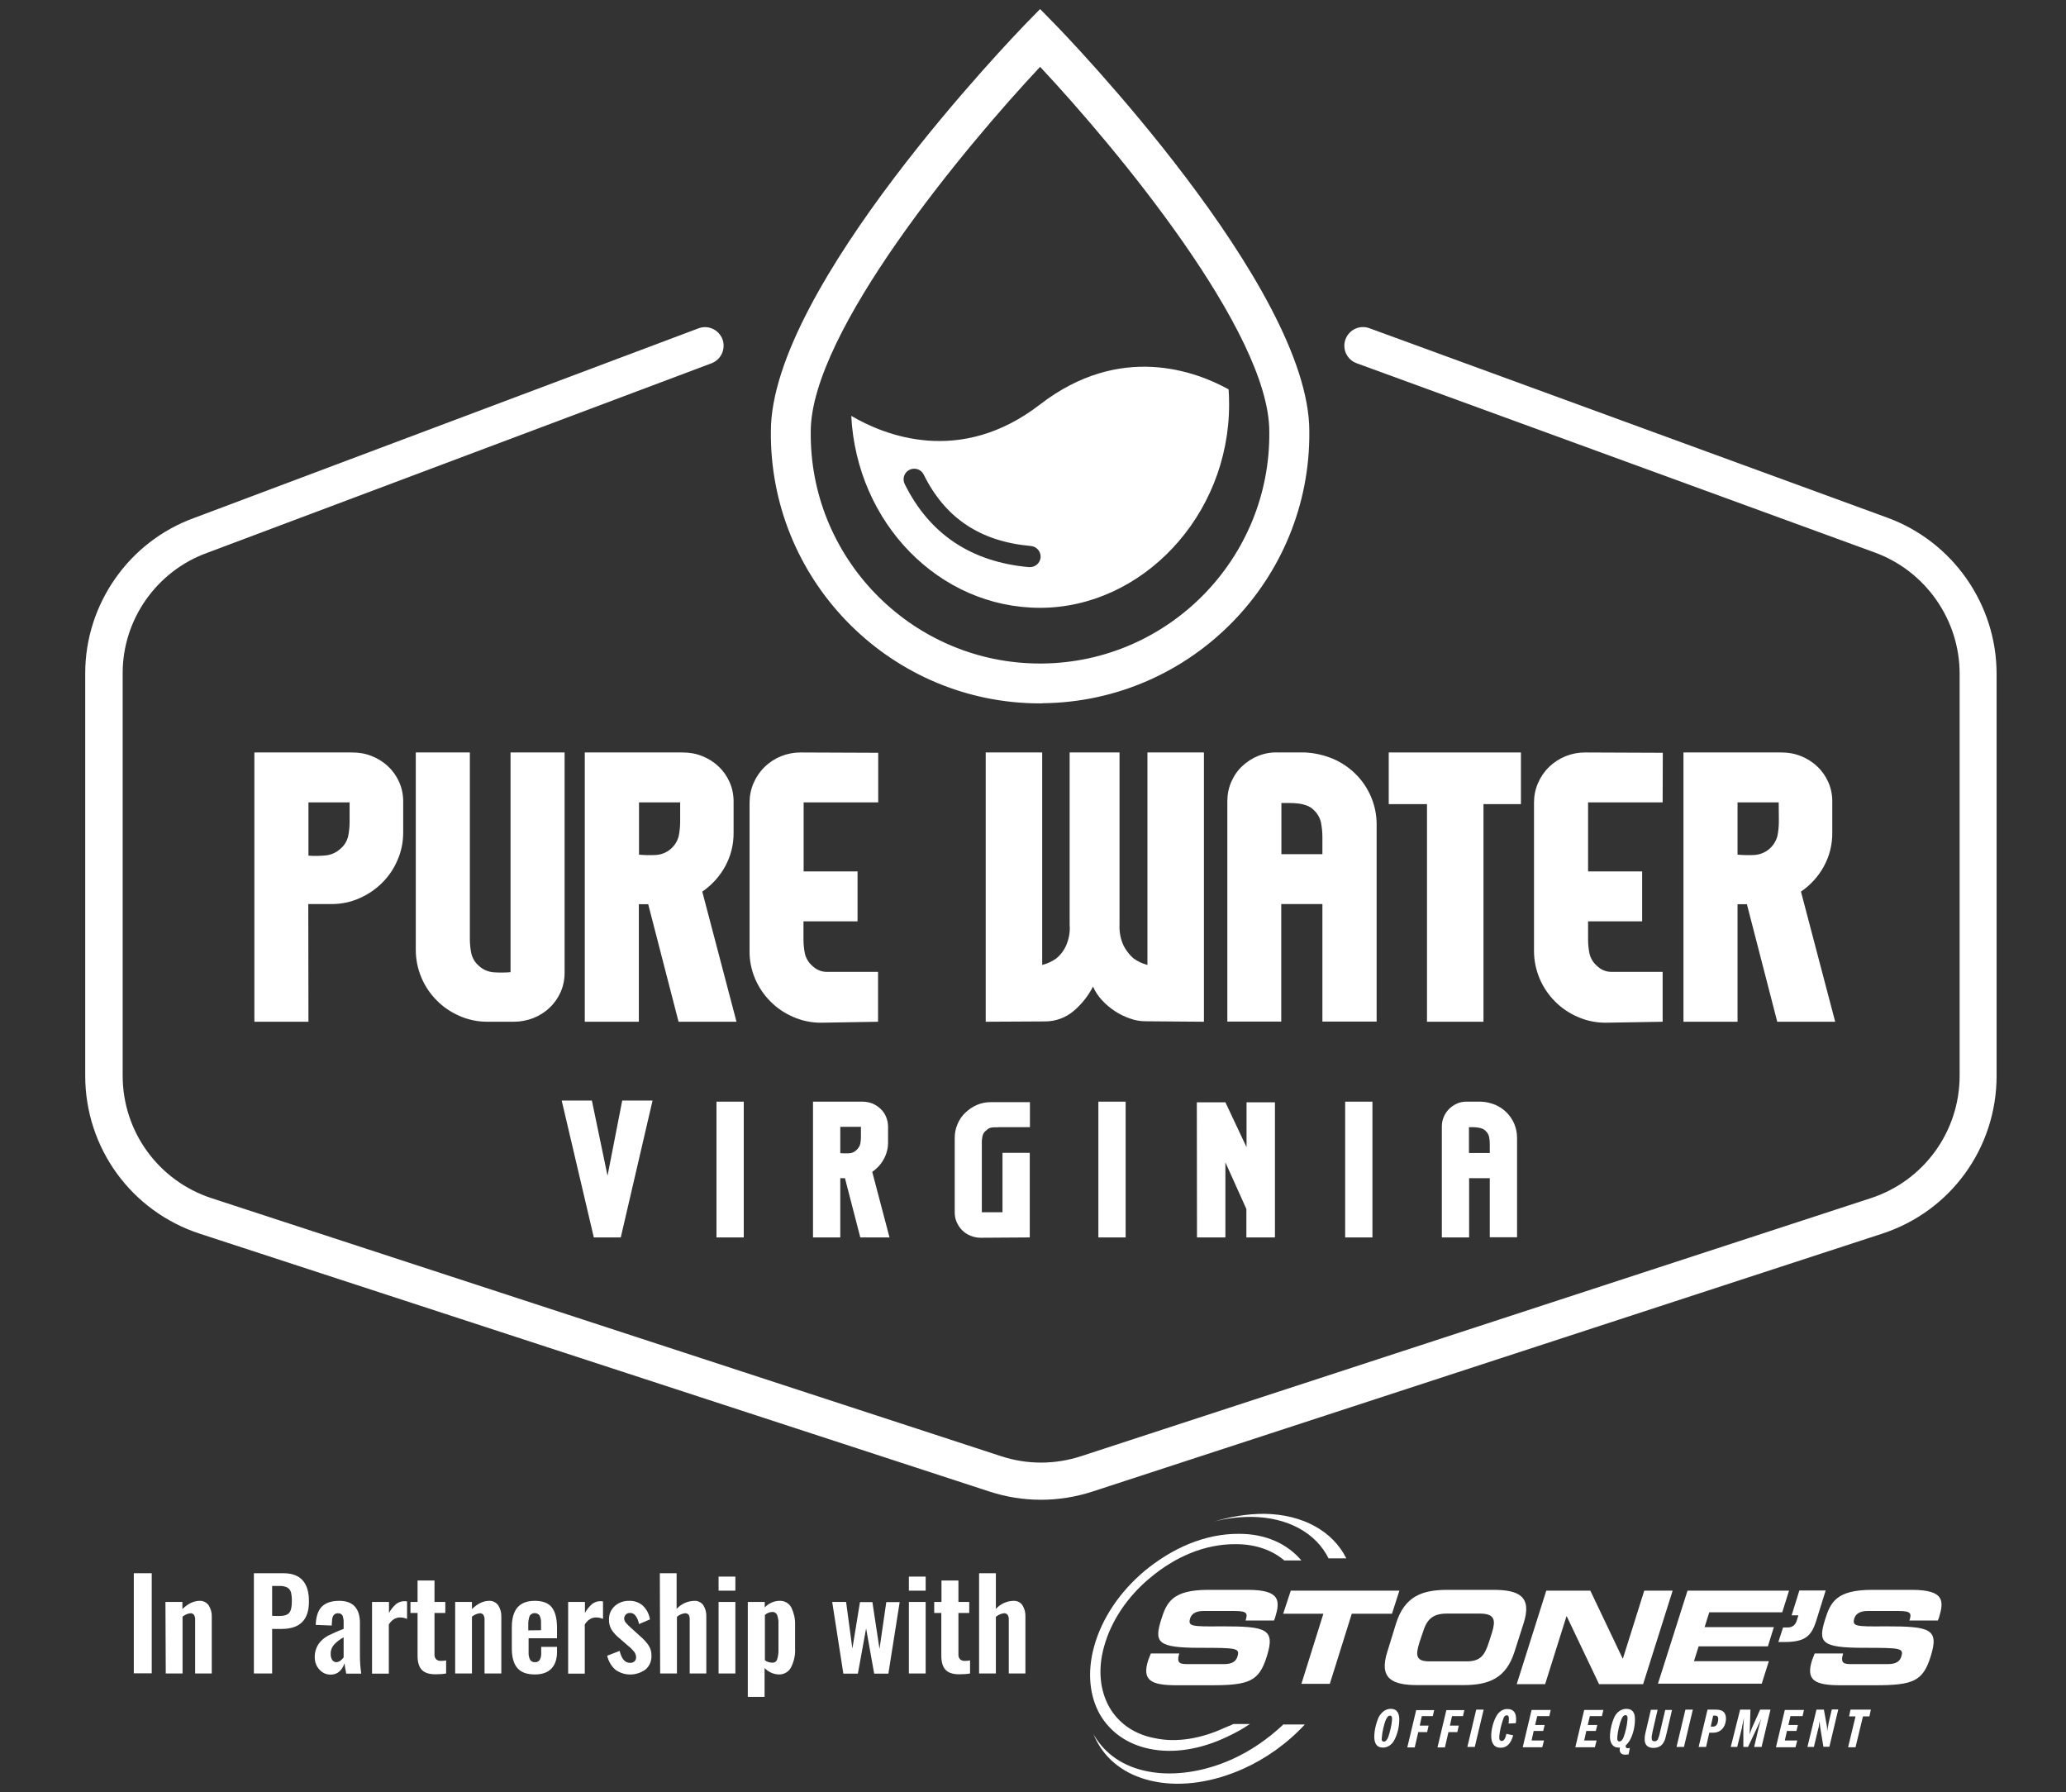 <?xml version="1.0" encoding="UTF-8"?> <svg xmlns="http://www.w3.org/2000/svg" xmlns:xlink="http://www.w3.org/1999/xlink" version="1.1" id="a" x="0px" y="0px" viewBox="0 0 1280 1110" style="enable-background:new 0 0 1280 1110;" xml:space="preserve"><rect x="0" y="0" width="1280" height="1110" fill="#333333" stroke="none"/> <style type="text/css"> .st0{fill:#FFFFFF;} .st1{fill-rule:evenodd;clip-rule:evenodd;fill:#FFFFFF;} </style> <g> <path class="st0" d="M82.9,974.5H94v62H82.9V974.5L82.9,974.5z"></path> <path class="st0" d="M102.5,992.3H113v4.4c3.5-3.4,7.1-5.1,10.7-5.1c2.2-0.1,4.3,1,5.6,2.8c1.3,2.1,2,4.5,1.9,7v35.2h-10.3v-33.2 c0.1-1.1-0.2-2.2-0.7-3.1c-0.6-0.7-1.4-1.1-2.3-1c-1.8,0.2-3.4,1-4.8,2.1v35.2h-10.4L102.5,992.3L102.5,992.3z"></path> <path class="st0" d="M157.4,974.5h18.2c10.6,0,15.9,5.9,15.8,17.6c0,11.2-5.5,16.8-16.6,16.9h-6.2v27.6h-11.3V974.5L157.4,974.5z M173,1001c3.1,0,5.1-0.7,6.2-2c1.1-1.3,1.6-3.6,1.6-7c0.1-1.9-0.1-3.7-0.5-5.6c-0.3-1.2-1.1-2.3-2.2-3c-1.6-0.8-3.3-1.1-5.1-1 h-4.4v18.5L173,1001L173,1001z"></path> <path class="st0" d="M199.6,1035.7c-1.4-1-2.6-2.4-3.4-3.9c-0.8-1.6-1.2-3.3-1.2-5c-0.1-3,0.7-6,2.4-8.5c1.5-2.2,3.6-3.9,6-5.2 c3.1-1.5,6.2-2.9,9.5-4.1v-3.8c0.1-1.5-0.2-3.1-0.7-4.5c-0.6-1-1.7-1.5-2.8-1.4c-2.4,0-3.6,1.6-3.7,4.9l-0.2,2.7l-9.9-0.4 c0.2-5.1,1.4-8.9,3.8-11.3s6-3.6,10.8-3.6c4.3,0,7.6,1.2,9.7,3.6c2.1,2.4,3.1,5.7,3.1,10.1v20.5c0,3.6,0.3,7.3,0.8,10.9h-9.3 c-0.5-2.8-0.9-4.9-1.1-6.4c-0.6,1.9-1.6,3.7-3.1,5c-1.5,1.4-3.5,2.1-5.6,2C202.9,1037.3,201.1,1036.8,199.6,1035.7L199.6,1035.7z M211,1028.6c0.7-0.6,1.4-1.2,1.9-2v-12.4c-2.2,1.2-4.3,2.7-6,4.6c-1.3,1.5-2.1,3.5-2,5.5c-0.1,1.4,0.2,2.7,0.9,3.9 c0.6,0.9,1.6,1.4,2.6,1.4C209.4,1029.5,210.3,1029.2,211,1028.6L211,1028.6z"></path> <path class="st0" d="M230.5,992.3H241v6.8c1.1-2.1,2.7-4,4.5-5.6c1.5-1.1,3.3-1.7,5.1-1.7c0.5,0,1.1,0,1.6,0.2v10.8 c-1.4-0.6-2.8-0.9-4.3-0.9c-2.8,0-5.1,1.4-7,4.3v30.5h-10.4V992.3L230.5,992.3z"></path> <path class="st0" d="M261.2,1034.2c-1.7-1.9-2.5-4.8-2.5-8.6v-26.5h-4.4v-6.8h4.4V979h10.5v13.3h6.7v6.8h-6.7v25.5 c-0.1,1.2,0.2,2.3,1,3.2c0.8,0.7,1.9,1.1,3,1c1.1,0,2.2-0.1,3.2-0.3v8.1c-2.2,0.4-4.4,0.5-6.7,0.5 C265.7,1037.1,262.9,1036.1,261.2,1034.2L261.2,1034.2z"></path> <path class="st0" d="M282,992.3h10.4v4.4c3.5-3.4,7.1-5.1,10.7-5.1c2.2-0.1,4.3,1,5.6,2.8c1.3,2.1,2,4.5,1.9,7v35.2h-10.4v-33.2 c0.1-1.1-0.2-2.2-0.7-3.1c-0.6-0.7-1.4-1.1-2.3-1c-1.8,0.2-3.4,1-4.8,2.1v35.2H282L282,992.3L282,992.3z"></path> <path class="st0" d="M320.5,1033.2c-2.3-2.7-3.4-6.8-3.4-12.1v-13.2c0-5.4,1.2-9.5,3.5-12.2c2.3-2.7,5.9-4.1,10.8-4.1 s8.5,1.4,10.6,4.2c2.1,2.8,3.1,7,3.1,12.7v6.3h-17.6v8.7c-0.1,1.6,0.2,3.2,1,4.7c0.7,1,1.8,1.5,3,1.4c1.1,0.1,2.2-0.4,2.9-1.4 c0.7-1.3,1-2.8,0.9-4.3v-3.8h9.8v3.1c0,4.6-1.2,8-3.5,10.4c-2.3,2.4-5.7,3.6-10.2,3.6C326.4,1037.2,322.8,1035.9,320.5,1033.2 L320.5,1033.2z M335.2,1009.8v-4.2c0.1-1.7-0.2-3.4-0.9-4.9c-1.2-1.6-3.5-2-5.2-0.8c-0.3,0.2-0.6,0.6-0.9,0.9c-0.7,1.9-1,3.9-0.9,6 v3.1L335.2,1009.8L335.2,1009.8z"></path> <path class="st0" d="M352,992.3h10.4v6.8c1.1-2.1,2.7-4,4.5-5.6c1.5-1.1,3.3-1.7,5.1-1.7c0.5,0,1.1,0,1.6,0.2v10.8 c-1.4-0.6-2.8-0.9-4.3-0.9c-2.8,0-5.1,1.4-7,4.3v30.5H352L352,992.3L352,992.3z"></path> <path class="st0" d="M381.3,1034.3c-2.6-2.3-4.4-5.4-5.1-8.7l7.7-3c1.2,5,3.3,7.4,6.4,7.4c1,0.1,2-0.2,2.8-0.9c0.7-0.7,1-1.6,1-2.5 c0-1.2-0.4-2.3-1.1-3.3c-1.1-1.4-2.4-2.7-3.8-3.8l-5.3-4.6c-1.9-1.5-3.6-3.3-5-5.4c-1.1-1.9-1.7-4.1-1.6-6.3 c-0.1-3.2,1.2-6.2,3.6-8.4c2.5-2.2,5.7-3.3,9-3.2c3.1-0.1,6.2,1,8.5,3.1c2.3,2.3,3.8,5.2,4.3,8.4l-6.8,2.9c-0.3-1.8-1-3.5-2-5 c-0.8-1.2-2.2-2-3.6-1.9c-1,0-1.9,0.3-2.6,1c-0.6,0.7-1,1.6-1,2.5c0.1,1,0.4,1.9,1.1,2.6c1,1.2,2,2.2,3.2,3.2l5.4,4.9 c2,1.7,3.8,3.6,5.3,5.7c1.3,1.9,2,4.2,1.9,6.5c0.2,3.3-1.2,6.5-3.6,8.6C394.3,1038.2,386.9,1038.3,381.3,1034.3L381.3,1034.3 L381.3,1034.3z"></path> <path class="st0" d="M408.8,974.5h10.4v22.1c2.8-3.1,6.8-4.9,11-5c2.2-0.1,4.3,0.9,5.6,2.8c1.3,2.1,1.9,4.5,1.8,7v35.2h-10.3v-33.2 c0.1-1.1-0.1-2.2-0.6-3.1c-0.6-0.7-1.4-1.1-2.3-1c-1.9,0.2-3.6,1-5,2.2v35.1h-10.4L408.8,974.5L408.8,974.5z"></path> <path class="st0" d="M445.2,976.6h10.4v8.7h-10.4V976.6z M445.2,992.3h10.4v44.3h-10.4V992.3z"></path> <path class="st0" d="M463.4,992.3h10.4v3.4c2.3-2.5,5.6-4,9-4.1c3.2-0.2,6.2,1.5,7.6,4.4c1.5,3.2,2.3,6.8,2.2,10.3v15 c0.2,4-0.7,7.9-2.5,11.5c-1.5,2.9-4.6,4.6-7.9,4.4c-3.2-0.2-6.3-1.6-8.5-4v17.9h-10.4V992.3L463.4,992.3z M481.5,1027.8 c0.6-2,0.9-4,0.8-6.1v-15.9c0.1-1.8-0.2-3.6-0.8-5.4c-0.5-1.2-1.7-2-3.1-1.9c-1.7,0.1-3.3,0.7-4.5,1.9v28c1.3,1,2.9,1.5,4.6,1.5 C479.9,1030,481.1,1029.2,481.5,1027.8L481.5,1027.8L481.5,1027.8z"></path> <path class="st0" d="M515.6,992.3h8.6l3.9,28.9l4.7-28.8h7.7l4.4,29l4.2-29h8.3l-7,44.3h-8.8l-5-28l-5.1,28h-9L515.6,992.3 L515.6,992.3z"></path> <path class="st0" d="M563.1,976.6h10.4v8.7h-10.4V976.6z M563.1,992.3h10.4v44.3h-10.4V992.3z"></path> <path class="st0" d="M585.7,1034.2c-1.7-1.9-2.5-4.8-2.5-8.6v-26.5h-4.4v-6.8h4.5V979h10.5v13.3h6.7v6.8h-6.7v25.5 c-0.1,1.2,0.2,2.3,1,3.2c0.8,0.7,1.9,1.1,3,1c1.1,0,2.2-0.1,3.2-0.3v8.1c-2.2,0.4-4.4,0.5-6.7,0.5 C590.2,1037.1,587.4,1036.1,585.7,1034.2L585.7,1034.2z"></path> <path class="st0" d="M606.6,974.5H617v22.1c2.8-3.1,6.8-4.9,10.9-5c2.2-0.1,4.4,0.9,5.6,2.8c1.3,2.1,1.9,4.5,1.8,7v35.2H625v-33.2 c0.1-1.1-0.2-2.2-0.7-3.1c-0.6-0.7-1.4-1.1-2.3-1c-1.8,0.2-3.6,1-5,2.2v35.1h-10.4L606.6,974.5L606.6,974.5z"></path> <g> <g> <g> <path class="st0" d="M854.1,1063.8c1.8-3.3,4.4-5.3,7.5-5.3h0.2c3.7,0,5.5,2.9,5.1,7.9c-0.2,4.4-1.5,8.8-3.3,11.9 c-1.5,2.6-4,4.2-6.8,4.2c-4,0-5.7-2.9-5.3-8.1C851.7,1070.6,852.8,1066.9,854.1,1063.8L854.1,1063.8z M857.4,1078.8 c1.1,0,2-1.1,2.6-2.6c1.1-2.9,2.2-7.7,2.4-10.6c0.2-2-0.2-2.9-1.3-2.9c-0.9,0-1.5,0.7-2.4,2.4c-1.3,2.9-2.4,8.1-2.6,11.4 C855.8,1077.9,856.3,1078.8,857.4,1078.8z"></path> <path class="st0" d="M888.6,1059l-0.9,4h-6.8l-1.3,5.9h5.5l-0.9,4h-5.5l-2.2,9.5h-4.6l5.5-23.1h11.2L888.6,1059L888.6,1059z"></path> <path class="st0" d="M907.3,1059l-0.9,4h-6.8l-1.3,5.9h5.5l-0.9,4h-5.5l-2.2,9.5h-4.6l5.5-23.1h11.2L907.3,1059L907.3,1059z"></path> <path class="st0" d="M919.2,1059l-5.5,23.1h-4.6l5.5-23.1H919.2z"></path> <path class="st0" d="M934.6,1067.6c0.2-0.9,0.2-1.5,0.2-2c0.2-2.2-0.2-3.1-1.3-3.1c-0.9,0-1.8,0.7-2.2,2.4 c-1.1,3.1-2.2,7.5-2.4,10.6c-0.2,2,0.4,2.9,1.5,2.9c1.3,0,2.2-1.3,2.9-4.4l4.2,0.9c-1.5,5.3-4,7.7-7.9,7.7s-5.9-2.9-5.7-8.1 c0.2-4.2,1.5-8.6,3.3-11.7c1.5-2.6,4-4.2,6.6-4.2c4,0,5.7,2.4,5.5,7c0,0.2,0,0.7-0.2,1.8L934.6,1067.6L934.6,1067.6z"></path> <path class="st0" d="M960.8,1059l-0.9,4h-7.5l-1.3,5.5h5.9l-0.9,3.7h-5.9l-1.3,5.9h7.7l-1.1,4.2h-12.1l5.5-23.1h11.9L960.8,1059 L960.8,1059z"></path> <path class="st0" d="M993.4,1059l-0.9,4H985l-1.3,5.5h5.9l-0.9,3.7h-5.9l-1.3,5.9h7.7l-1.1,4.2H976l5.5-23.1h11.9L993.4,1059 L993.4,1059z"></path> <path class="st0" d="M1009,1086.7c-1.1,0.2-1.5,0.2-2.2,0.2c-2.2,0-3.5-1.3-3.3-3.5c0-0.2,0-0.4,0.2-0.9h-1.1 c-3.5,0-5.5-3.1-5.1-8.1c0.2-3.7,1.3-7.7,2.6-10.6c1.5-3.3,4.4-5.3,7.5-5.3c4,0,5.7,2.6,5.3,7.9c-0.2,4.4-1.5,8.8-3.3,11.9 c-0.7,1.1-1.3,1.8-2.4,2.9v0.4c0,0.9,0.4,1.3,1.3,1.3c0.4,0,0.7,0,1.3-0.2L1009,1086.7L1009,1086.7z M1004.6,1064.9 c-1.3,2.9-2.4,8.1-2.6,11.2c-0.2,1.8,0.4,2.6,1.3,2.6c1.1,0,2-1.1,2.6-2.6c1.1-2.9,2.2-7.5,2.4-10.8c0.2-2-0.2-2.9-1.3-2.9 C1005.9,1062.5,1005.3,1063.2,1004.6,1064.9z"></path> <path class="st0" d="M1027,1059l-3.1,13.4c-0.2,1.3-0.4,2-0.4,2.2c-0.2,0.7-0.2,1.3-0.2,1.8c0,1.5,0.4,2.2,1.8,2.2 c0.9,0,1.5-0.4,2-1.1c0.4-0.9,0.9-2.2,1.5-5.1l3.1-13.2h4.2l-3.1,13.4c-0.9,3.3-0.9,4.2-1.5,5.5c-1.3,3.1-3.5,4.6-7,4.6 c-3.7,0-5.7-2.2-5.3-6.2c0-1.1,0.4-3.1,0.7-4.2l3.1-13.2h4.4L1027,1059L1027,1059z"></path> <path class="st0" d="M1048.8,1059l-5.5,23.1h-4.6l5.5-23.1H1048.8z"></path> <path class="st0" d="M1062.9,1059c1.5,0,2.9,0.2,4,0.7c1.8,0.9,2.6,3.1,2.4,5.7c-0.4,4.8-3.5,7.9-7.9,7.9h-2.4l-2,8.8h-4.6 l5.5-23.1H1062.9L1062.9,1059z M1061.4,1069.5c1.8,0,2.9-1.5,3.1-4.2c0.2-1.8-0.4-2.6-2-2.6h-1.1l-1.5,6.8L1061.4,1069.5 L1061.4,1069.5z"></path> <path class="st0" d="M1078.1,1059h6.4l-0.4,12.1c0,0.7,0,2-0.2,3.3c0.7-1.8,0.9-2.4,1.5-4l5.1-11.4h6.4l-5.5,23.1h-4.6l2.6-11 c0.4-1.8,1.1-4.2,1.8-6.6c-0.2,0.7-1.3,3.1-1.8,4l-6.4,13.6h-2.9v-11.9c0-1.3,0.2-4.4,0.4-6.2c-0.2,1.1-1.1,4.8-1.3,6.4 l-2.9,11.7h-4L1078.1,1059L1078.1,1059z"></path> <path class="st0" d="M1117.7,1059l-0.9,4h-7.5l-1.3,5.5h5.9l-0.9,3.7h-5.9l-1.3,5.9h7.7l-1.1,4.2h-12.1l5.5-23.1h11.9 L1117.7,1059L1117.7,1059z"></path> <path class="st0" d="M1125.4,1059h4.6l1.8,9.9c0.2,0.7,0.2,2.2,0.2,3.5c0.2-1.5,0.7-3.3,0.9-5.1l2-8.4h4l-5.5,23.1h-3.7l-2-12.1 c-0.2-1.3-0.2-2.6-0.4-3.7c-0.2,1.5-0.4,3.7-0.9,5.1l-2.6,10.8h-4L1125.4,1059L1125.4,1059z"></path> <path class="st0" d="M1159.1,1059l-0.9,4.2h-4l-4.6,19.1h-4.6l4.6-19.1h-4l0.9-4.2H1159.1L1159.1,1059z"></path> </g> <g> <path class="st0" d="M713,1024.2h17.6c-1.8,6.2,0.4,6.6,5.5,6.6h21.6c3.7,0,7.7-0.4,9-4.8c1.5-5.1-0.4-5.3-23.1-5.3 c-26.6,0-28.6-3.3-24.2-17.4c3.3-10.6,6.8-18.5,29.1-18.5h24.6c20.5,0,20,7,16.9,17.2l-0.7,1.8h-17.6c1.3-4.2,1.3-5.9-6.6-5.9 h-19.6c-4,0-7,1.3-8.1,4.4c-1.5,5.1,0.4,5.3,19.6,5.1c27.5,0,33.2,1.5,27.9,18.5c-4.8,15.6-11,18-34.6,18h-21.3 c-16.1,0-21.6-3.1-17.6-15.6L713,1024.2L713,1024.2z"></path> <path class="st0" d="M799.7,985.3h67.3l-4.6,14.3h-24.9l-13.6,43.4h-17.6l13.6-43.4h-24.9L799.7,985.3L799.7,985.3z"></path> <path class="st0" d="M864.9,1005.7c5.3-16.9,16.1-20.9,31.9-20.9h28.4c15.8,0,24.2,4,18.7,20.9l-5.5,17.2 c-5.3,16.9-16.1,20.9-31.9,20.9h-28.2c-15.8,0-24.2-4-18.7-20.9L864.9,1005.7L864.9,1005.7z M879.4,1017.4 c-2.6,8.4-2,11.7,6.4,11.7h22.7c8.4,0,11.2-3.3,13.9-11.7l2-6.2c2.2-7.3,2-11.7-7.5-11.7h-20.7c-9.2,0-12.5,4.4-14.7,11.7 L879.4,1017.4L879.4,1017.4z"></path> <path class="st0" d="M958,985.3h27.3l20,42h0.2l13.2-42h17.6l-18.3,57.9h-27.3l-20-42h-0.2l-13.2,42h-17.6L958,985.3L958,985.3z "></path> <path class="st0" d="M1045.5,985.3h62.9l-4.2,13.4H1059l-2.9,9.2h42.9l-3.7,11.9h-42.9l-2.9,9.2h46.4l-4.4,13.9h-64.3 L1045.5,985.3L1045.5,985.3z"></path> <path class="st0" d="M1104.7,1008.1h2.9c2.6,0,4.6-1.3,5.5-4l1.1-3.5h-4.2l4.8-15.4h16.3l-5.9,18.9c-2.9,9.2-6.8,13-19.4,13h-4 L1104.7,1008.1L1104.7,1008.1z"></path> <path class="st0" d="M1124.3,1024.2h17.6c-1.8,6.2,0.4,6.6,5.5,6.6h21.6c3.7,0,7.7-0.4,9-4.8c1.5-5.1-0.4-5.3-23.1-5.3 c-26.6,0-28.6-3.3-24.2-17.4c3.3-10.6,6.8-18.5,29.1-18.5h24.6c20.5,0,20,7,16.9,17.2l-0.7,1.8h-17.6c1.3-4.2,1.3-5.9-6.6-5.9 h-19.4c-4,0-7,1.3-8.1,4.4c-1.5,5.1,0.4,5.3,19.4,5.1c27.5,0,33.2,1.5,27.9,18.5c-4.8,15.6-11,18-34.6,18h-21.3 c-16.1,0-21.6-3.1-17.6-15.6L1124.3,1024.2L1124.3,1024.2z"></path> </g> </g> <g> <path id="c_00000065792790099144367150000009479566180326345405_" class="st1" d="M783.2,937.7c-10.6,0-21.1,1.8-31,4.8 c7.5-2,15.2-2.9,23.1-2.9c22.7,0.2,40.1,10.1,47.8,25.7h11C825.9,948.7,807.4,938,783.2,937.7L783.2,937.7L783.2,937.7z M795.3,1068c-9.7,9.2-20.7,16.7-32.1,21.8c-17.2,7.7-35.9,10.6-51.9,7.5c-15.4-2.9-26.6-11-33.2-22c-0.2-0.4-0.7-1.1-0.9-1.8 c0.9,2.4,2,4.6,3.3,6.8c6.8,11.7,18.9,20.2,35.2,23.3c16.9,3.3,36.3,0.2,54.4-7.9c13.9-6.2,27.3-15.6,38.3-27.5h-13L795.3,1068 L795.3,1068z"></path> <path id="e_00000145016084758478925260000002190848752643780242_" class="st1" d="M767.8,950.1c-21.6-0.2-42,9.2-58.8,23.1 c-15.2,12.8-26.4,29.3-31.2,46.9c-4.4,16.1-2.6,30.6,3.5,41.6c6.2,10.8,16.7,18.7,31,21.6c15,3.1,31.9,0.2,48-7.5 c5.1-2.4,9.2-4.6,14.1-7.9h-10.3c-2,1.1-3.1,1.3-5.1,2.2c-14.5,6.8-29.9,9.5-43.4,6.6c-13.2-2.4-22.9-9.7-28.4-19.4 c-5.5-9.9-7.3-22.9-3.1-37.6c4.4-15.8,14.5-30.8,28.4-42.3c15.2-12.8,33.7-21.1,53.3-20.9c12.1,0,22.4,3.7,29.9,10.1h10.6 C797.5,956.2,784.1,950.1,767.8,950.1L767.8,950.1L767.8,950.1z"></path> </g> </g> </g> <path class="st0" d="M644.9,929c-10.7,0-21.5-1.7-31.9-5.1L123.8,764.2c-42.5-13.9-71-53.2-71-97.8V417c0-42.8,27.1-81.5,67.3-96.1 l312.6-117.5c6-2.3,12.6,0.8,14.9,6.7c2.2,6-0.8,12.6-6.7,14.9L128.2,342.5c-31.3,11.4-52.2,41.3-52.2,74.4v249.4 c0,34.6,22.1,65.1,55.1,75.9L620.2,902c16.2,5.3,33.3,5.3,49.6,0l489.2-159.8c32.9-10.7,55.1-41.3,55.1-75.9v-249 c0-33.4-21.1-63.5-52.4-75L840.5,225c-6-2.2-9.1-8.8-6.9-14.8c2.2-6,8.8-9.1,14.8-6.9l321,117.4c40.4,14.8,67.6,53.6,67.6,96.7v249 c0,44.7-28.5,84-71,97.8L676.9,923.9C666.4,927.3,655.7,929,644.9,929L644.9,929z"></path> <path class="st0" d="M761.2,241.2c-20.2-11.2-67.1-29-116.8,9.3l0,0c-49.7,38.4-96.7,19-117,7.1c3.4,66.3,54.4,118.9,117,118.9 s117.1-56.4,117.1-126C761.5,247.3,761.4,244.2,761.2,241.2z M644.7,345.3c-0.3,3.4-3.2,6-6.6,6h0c-0.2,0-0.4,0-0.6,0 c-35.8-3.2-61.7-20.5-77-51.5c-1.6-3.3-0.3-7.2,3-8.8c3.3-1.6,7.2-0.3,8.8,3c13.3,26.9,35,41.4,66.3,44.2 C642.3,338.5,645,341.7,644.7,345.3z"></path> <path class="st0" d="M644.4,435.7c-91.2,0-165.8-73.7-166.8-165.1c0-1.1,0-2.3,0-3.5c0-89.2,151.5-245.7,157.9-252.4l8.9-9.1 l8.9,9.1c6.5,6.6,157.9,163.1,157.9,252.4c0.9,91.9-73.1,167.5-165.1,168.5C645.6,435.7,645,435.7,644.4,435.7L644.4,435.7z M644.4,41.4c-46.7,49.8-142.1,164.4-142.1,225.9c0,1.1,0,2.1,0,3.1c0.8,77.8,64.4,140.6,142,140.6c0.5,0,1,0,1.5,0 c78.3-0.8,141.4-65.2,140.6-143.5v-0.1C786.5,205.7,691.1,91.2,644.4,41.4L644.4,41.4z"></path> <path class="st0" d="M191.1,632.9h-33.5V466.1h60.7c4.2,0,8.3,0.7,12.2,2.3c3.7,1.5,7.1,3.6,10,6.4c2.9,2.7,5.2,6,6.8,9.6 c1.7,3.8,2.5,7.8,2.5,12v19.2c0,5.9-1.1,11.7-3.5,17.1c-2.2,5.3-5.5,10.1-9.5,14.1c-4.1,4.1-8.9,7.3-14.1,9.6 c-5.4,2.4-11.3,3.6-17.2,3.6h-14.5L191.1,632.9L191.1,632.9z M216.6,497h-25.5v33c3.5,0.3,6.9,0.2,10.4-0.1c3.7-0.3,7.1-1.9,9.7-4.4 c2.3-2,3.8-4.6,4.5-7.5c0.6-3,0.9-6,0.9-9.1L216.6,497L216.6,497z"></path> <path class="st0" d="M257.6,466.1h33.5v115.4c0,3.1,0.3,6.1,0.9,9.1c0.7,2.9,2.3,5.6,4.5,7.5c2.6,2.5,6.1,4,9.7,4.2 c3.4,0.2,6.8,0.2,10.1-0.1V466.1h33.5v136.5c0,4.1-0.8,8.2-2.5,12c-1.6,3.6-3.9,6.9-6.8,9.6c-2.9,2.8-6.3,4.9-10,6.4 c-3.9,1.5-8,2.3-12.2,2.3h-16.4c-5.9,0-11.8-1.2-17.2-3.6c-5.3-2.3-10.1-5.5-14.1-9.6c-4.1-4.1-7.3-8.9-9.5-14.1 c-2.3-5.4-3.5-11.3-3.5-17.2L257.6,466.1L257.6,466.1z"></path> <path class="st0" d="M395.9,632.9h-33.6V466.1h60.7c4.2,0,8.3,0.7,12.2,2.3c3.7,1.5,7.1,3.6,10,6.4c2.9,2.7,5.2,6,6.8,9.6 c1.7,3.8,2.5,7.9,2.5,12v19.2c0.1,7.4-1.7,14.7-5.3,21.2c-3.4,6.2-8.3,11.5-14.1,15.5l21.2,80.6h-35.9l-18.8-72.8h-5.8V632.9z M421.4,497h-25.5v32.4c3.5,0.3,6.9,0.4,10.4,0.2c6.8-0.4,12.5-5.1,14.2-11.7c0.6-3,0.9-6,0.9-9.1L421.4,497L421.4,497z"></path> <path class="st0" d="M544.1,497h-46.2v42.8h33.4v30.9h-33.5v11.2c0,3,0.3,6,0.9,8.9c0.7,2.9,2.3,5.5,4.5,7.4 c2.3,2.3,5.4,3.7,8.6,3.8h32.2v30.9l-35.4,0.6c-5.9,0-11.8-1.2-17.2-3.6c-5.3-2.3-10.1-5.5-14.1-9.6c-4.1-4.1-7.3-8.9-9.5-14.1 c-2.3-5.4-3.5-11.3-3.4-17.2v-91.8c0-4.2,0.8-8.3,2.5-12.2c1.6-3.7,3.9-7.1,6.8-9.9c5.9-5.8,13.9-9,22.2-9l48.2,0.2L544.1,497 L544.1,497z"></path> <path class="st0" d="M709.6,632.6c-3.2,0-6.5-0.6-9.5-1.7c-3.3-1.1-6.5-2.7-9.4-4.6c-2.9-1.9-5.6-4.2-8-6.8 c-2.3-2.5-4.2-5.3-5.5-8.4c-3,5.8-7.1,11-12.1,15.2c-4.9,4.1-11.1,6.4-17.6,6.4l-36.8,0.2V466.1h35v131.6c3.1-0.8,6.1-2.1,8.7-4 c2.5-2,4.5-4.6,5.9-7.5c1.9-4.2,2.8-8.8,2.4-13.4V466.1h30.9v106.7c-0.2,4.6,0.7,9.2,2.7,13.3c1.5,2.8,3.5,5.4,5.9,7.5 c2.6,1.9,5.5,3.3,8.7,4.1V466.1h35v166.8L709.6,632.6L709.6,632.6z"></path> <path class="st0" d="M760.4,496.3c0-4.2,0.8-8.3,2.5-12.1c1.6-3.7,3.9-7,6.8-9.7c2.9-2.7,6.3-4.9,10.1-6.4c3.9-1.5,8-2.2,12.2-2 h16.6c5.9,0.3,11.7,1.6,17.2,3.9c10.6,4.5,19.1,12.9,23.6,23.5c2.3,5.4,3.5,11.2,3.5,17.1v122.2h-33.6v-72.8h-25.5v72.8h-33.4V496.3 L760.4,496.3z M819.3,529.2v-10.6c0-3.1-0.3-6.1-0.9-9.2c-0.7-3-2.3-5.7-4.5-7.7c-1.3-1.3-2.8-2.2-4.5-2.8c-1.7-0.6-3.4-1-5.2-1.2 c-1.8-0.2-3.6-0.3-5.4-0.3h-4.9v31.7H819.3L819.3,529.2z"></path> <path class="st0" d="M919.1,498.1v134.8h-35V498.1h-23.7v-32h81.9v32L919.1,498.1L919.1,498.1z"></path> <path class="st0" d="M1030.1,497h-46.2v42.8h33.5v30.9h-33.5v11.2c0,3,0.3,6,0.9,8.9c0.7,2.9,2.3,5.5,4.5,7.4 c2.3,2.3,5.4,3.7,8.6,3.8h32.2v30.9l-35.4,0.6c-5.9,0-11.8-1.2-17.2-3.6c-5.3-2.3-10.1-5.5-14.1-9.6c-4.1-4.1-7.3-8.9-9.5-14.1 c-2.3-5.4-3.5-11.3-3.5-17.2v-91.8c0-4.2,0.8-8.3,2.5-12.2c1.6-3.7,3.9-7.1,6.8-9.9c6-5.8,13.9-9,22.3-9l48.2,0.2L1030.1,497 L1030.1,497z"></path> <path class="st0" d="M1076.5,632.9H1043V466.1h60.7c4.2,0,8.3,0.7,12.2,2.3c3.7,1.5,7.1,3.6,10,6.4c2.9,2.7,5.2,6,6.8,9.6 c1.7,3.8,2.5,7.9,2.5,12v19.2c0.1,7.4-1.7,14.7-5.3,21.2c-3.4,6.2-8.3,11.5-14.1,15.5l21.2,80.6h-35.9l-18.8-72.8h-5.8L1076.5,632.9 L1076.5,632.9z M1102,497h-25.5v32.4c3.5,0.3,6.9,0.4,10.4,0.2c6.8-0.4,12.5-5.1,14.3-11.7c0.6-3,0.9-6,0.9-9.1L1102,497L1102,497z"></path> <path class="st0" d="M384.6,766.5h-16.7L348,681.7h18.7l9.7,46.6l9.1-46.6h18.8L384.6,766.5L384.6,766.5z"></path> <path class="st0" d="M443.9,766.5v-84.1h16.9v84.1H443.9z"></path> <path class="st0" d="M520.6,766.5h-16.9v-84.1h30.6c2.1,0,4.2,0.4,6.1,1.1c1.9,0.8,3.6,1.9,5.1,3.3c1.5,1.4,2.6,3,3.4,4.8 c0.8,1.9,1.3,4,1.3,6.1v9.7c0.1,3.7-0.9,7.4-2.7,10.7c-1.7,3.1-4.2,5.8-7.1,7.8l10.7,40.6h-18.1l-9.5-36.7h-2.9L520.6,766.5 L520.6,766.5z M533.4,698h-12.8v16.3c1.7,0.1,3.5,0.2,5.2,0.1c1.9,0,3.6-0.8,4.9-2.1c1.1-1,1.9-2.3,2.3-3.8c0.3-1.5,0.4-3,0.4-4.6 L533.4,698L533.4,698z"></path> <path class="st0" d="M608.7,703.8c-0.3,1.5-0.5,3-0.4,4.5v42.6h12.8v-36.8h16.9v52.4l-30.4,0.2c-2.1,0-4.2-0.4-6.2-1.2 c-3.9-1.5-6.9-4.5-8.6-8.3c-0.9-1.9-1.3-4-1.3-6.1v-46.1c0-3,0.5-5.9,1.7-8.6c1.1-2.7,2.7-5.1,4.8-7.1s4.5-3.7,7.1-4.8 c2.7-1.2,5.7-1.8,8.7-1.8h24.3v15.5h-19.8v0.1c-1.3-0.1-2.5,0-3.8,0.1c-1.3,0.2-2.4,0.7-3.3,1.7C609.8,701,609,702.3,608.7,703.8 L608.7,703.8z"></path> <path class="st0" d="M680.5,766.5v-84.1h16.9v84.1H680.5z"></path> <path class="st0" d="M772.2,766.5v-17.6L759.2,720v46.5h-17.6l-0.1-83.7h17.7l13.1,27.8v-27.8h17.6v83.7H772.2z"></path> <path class="st0" d="M833.4,766.5v-84.1h16.9v84.1H833.4z"></path> <path class="st0" d="M893.3,697.7c0-4.1,1.7-8.1,4.7-11c1.5-1.4,3.2-2.5,5.1-3.3c2-0.8,4.1-1.1,6.1-1h8.4c3,0.1,5.9,0.8,8.7,1.9 c5.4,2.3,9.6,6.5,11.9,11.9c1.1,2.7,1.7,5.6,1.7,8.6v61.6H923v-36.6h-12.8v36.7h-16.9V697.7L893.3,697.7z M923,714.2v-5.3 c0-1.6-0.1-3.1-0.4-4.6c-0.3-1.5-1.1-2.8-2.3-3.9c-0.6-0.6-1.4-1.1-2.3-1.4c-0.9-0.3-1.7-0.5-2.7-0.6c-0.9-0.1-1.8-0.2-2.7-0.2h-2.5 v16L923,714.2L923,714.2z"></path> </svg> 